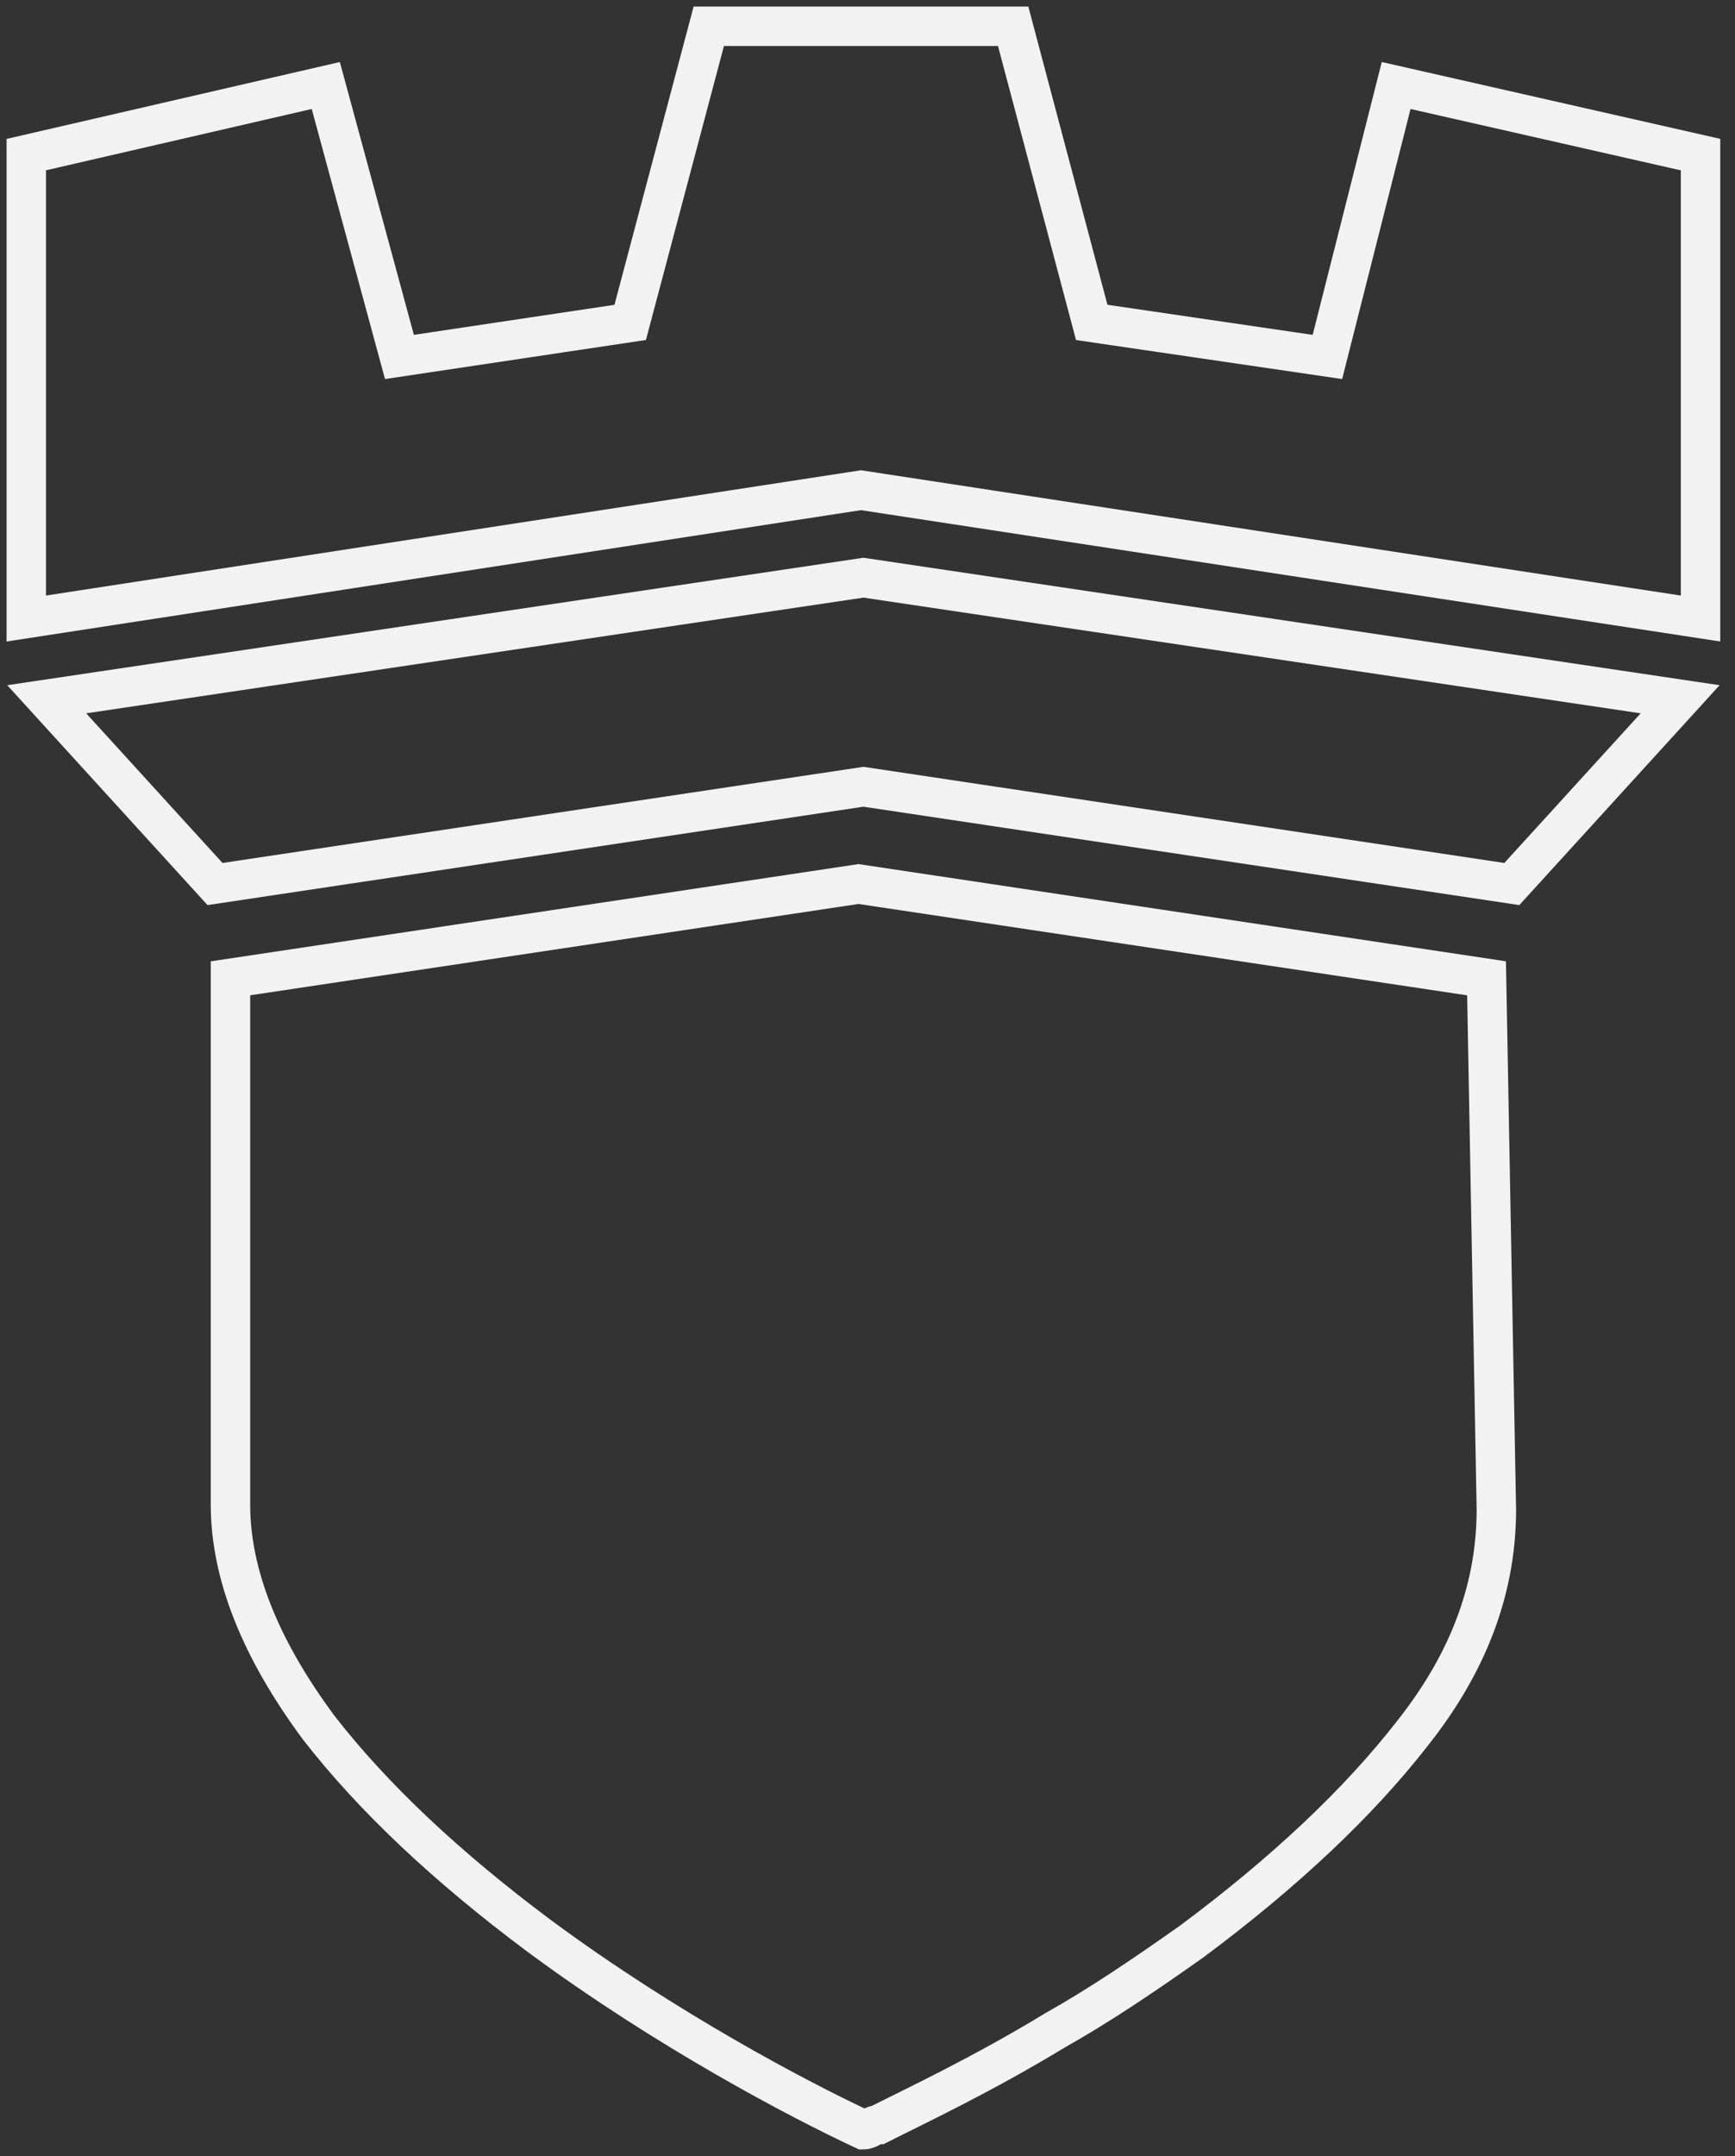 <svg width="66" height="82" viewBox="0 0 66 82" fill="none" xmlns="http://www.w3.org/2000/svg">
<rect x="0" y="0" width="66" height="82" fill="#333333" stroke="none"/>
<path d="M1.777 26.595L8.179 33.622L32.845 29.923L57.511 33.622L63.913 26.595L32.845 21.971L1.777 26.595Z" stroke="#F2F2F2" stroke-width="1.5" stroke-miterlimit="10" stroke-linecap="round"/>
<path d="M53.11 3.252L50.495 13.576L41.53 12.262L38.541 1H26.962L23.973 12.262L15.195 13.576L12.393 3.252L1 5.88V23.524L32.751 18.644L64.689 23.524V5.88L53.11 3.252Z" stroke="#F2F2F2" stroke-width="1.5" stroke-miterlimit="10" stroke-linecap="round"/>
<path d="M56.549 37.208L32.658 33.622L8.767 37.208V57.217C8.767 59.859 9.887 62.691 12.127 65.711C14.18 68.353 16.98 70.996 20.526 73.639C25.379 77.225 30.418 79.868 32.845 81C33.031 81 33.218 80.812 33.405 80.812C34.898 80.057 37.324 78.924 40.124 77.225C41.804 76.281 43.483 75.149 45.35 73.828C48.896 71.185 51.696 68.542 53.749 65.9C55.989 63.068 56.922 60.237 56.922 57.405L56.549 37.208Z" stroke="#F2F2F2" stroke-width="1.5" stroke-miterlimit="10" stroke-linecap="round"/>
</svg>
